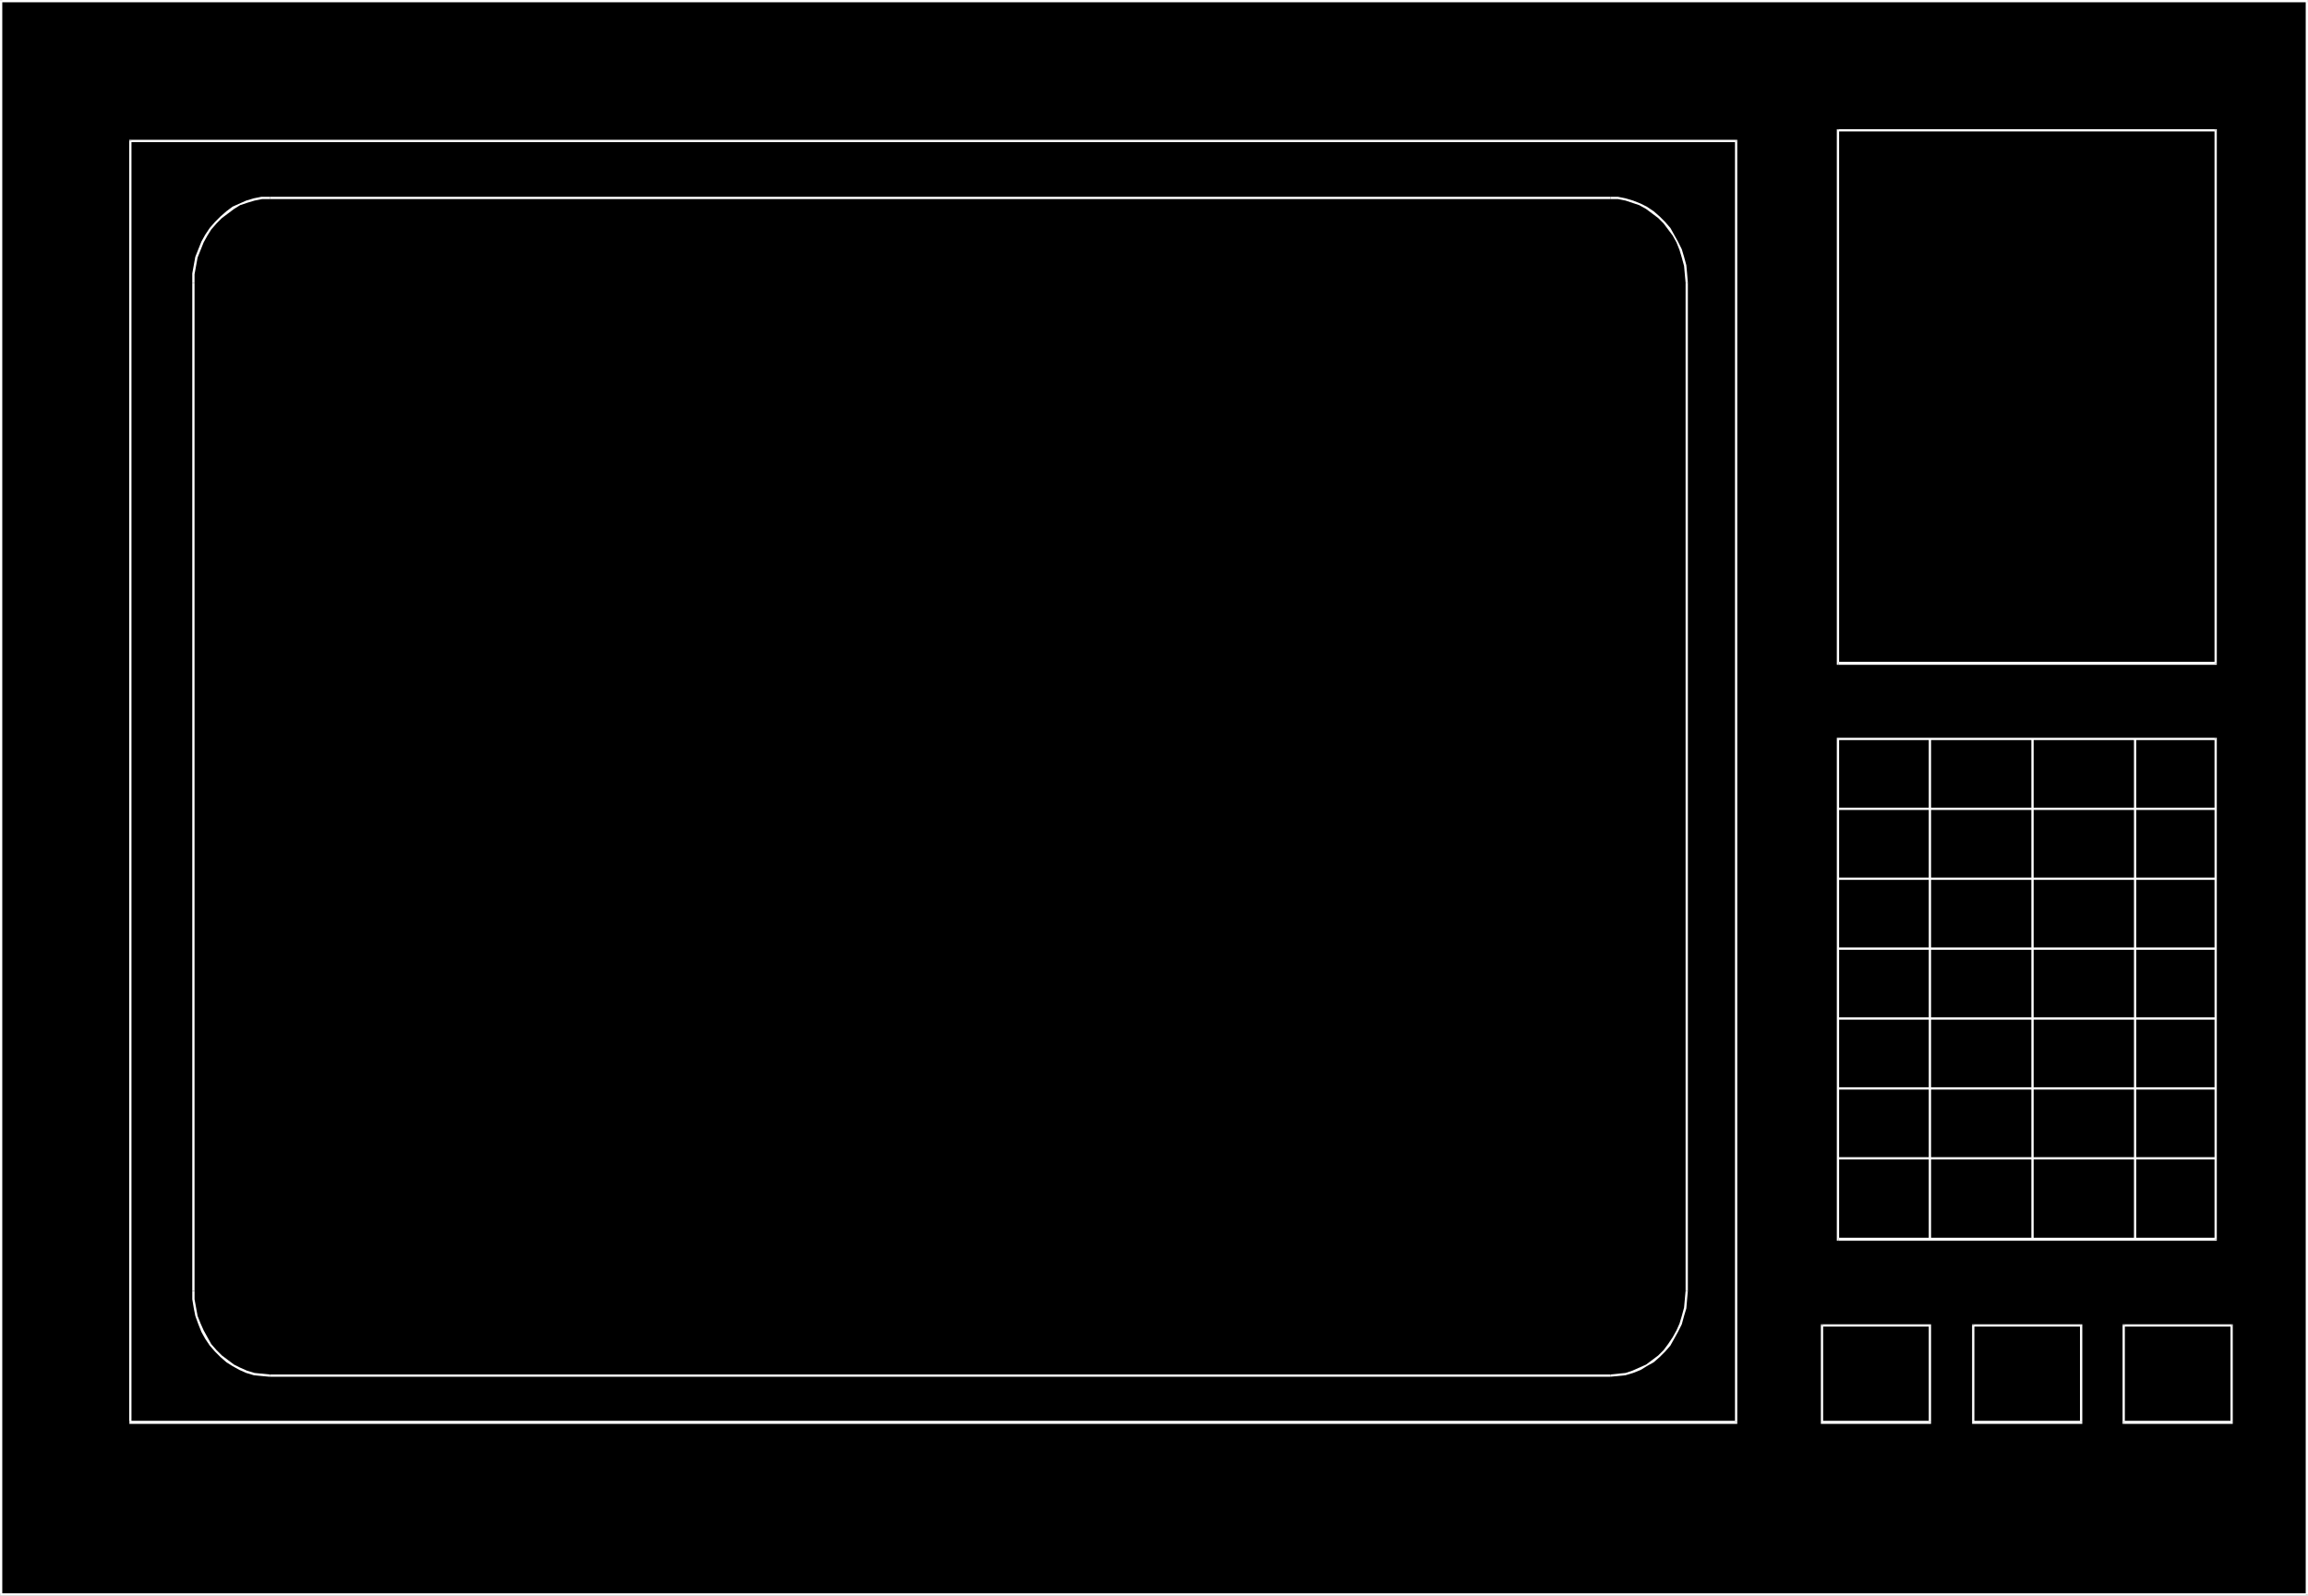 <?xml version="1.0" encoding="UTF-8" standalone="no"?>
<svg
   version="1.0"
   width="129.852mm"
   height="89.782mm"
   id="svg62"
   sodipodi:docname="Microwave 03.wmf"
   xmlns:inkscape="http://www.inkscape.org/namespaces/inkscape"
   xmlns:sodipodi="http://sodipodi.sourceforge.net/DTD/sodipodi-0.dtd"
   xmlns="http://www.w3.org/2000/svg"
   xmlns:svg="http://www.w3.org/2000/svg">
  <rect width="100%" height="100%" fill="#808080" stroke="none"/>
  <sodipodi:namedview
     id="namedview62"
     pagecolor="#ffffff"
     bordercolor="#000000"
     borderopacity="0.25"
     inkscape:showpageshadow="2"
     inkscape:pageopacity="0.0"
     inkscape:pagecheckerboard="0"
     inkscape:deskcolor="#d1d1d1"
     inkscape:document-units="mm" />
  <defs
     id="defs1">
    <pattern
       id="WMFhbasepattern"
       patternUnits="userSpaceOnUse"
       width="6"
       height="6"
       x="0"
       y="0" />
  </defs>
  <path
     style="fill:#000000;fill-opacity:1;fill-rule:evenodd;stroke:none"
     d="M 490.617,339.171 V 0.162 H 0.162 V 339.171 Z"
     id="path1" />
  <path
     style="fill:#ffffff;fill-opacity:1;fill-rule:evenodd;stroke:none"
     d="m 490.617,0.485 -0.323,-0.323 V 339.171 h 0.485 V 0.162 L 490.617,0 l 0.162,0.162 V 0 h -0.162 z"
     id="path2" />
  <path
     style="fill:#ffffff;fill-opacity:1;fill-rule:evenodd;stroke:none"
     d="M 0.485,0.162 0.162,0.485 H 490.617 V 0 H 0.162 L 0,0.162 0.162,0 H 0 v 0.162 z"
     id="path3" />
  <path
     style="fill:#ffffff;fill-opacity:1;fill-rule:evenodd;stroke:none"
     d="m 0.162,338.848 0.323,0.323 V 0.162 H 0 V 339.171 L 0.162,339.333 0,339.171 v 0.162 h 0.162 z"
     id="path4" />
  <path
     style="fill:#ffffff;fill-opacity:1;fill-rule:evenodd;stroke:none"
     d="m 490.294,339.171 0.323,-0.323 H 0.162 v 0.485 H 490.617 l 0.162,-0.162 -0.162,0.162 h 0.162 v -0.162 z"
     id="path5" />
  <path
     style="fill:#000000;fill-opacity:1;fill-rule:evenodd;stroke:none"
     d="M 369.094,302.491 V 29.894 H 27.634 V 302.491 Z"
     id="path6" />
  <path
     style="fill:#ffffff;fill-opacity:1;fill-rule:evenodd;stroke:none"
     d="m 369.094,30.217 -0.162,-0.323 V 302.491 h 0.485 V 29.894 l -0.323,-0.162 0.323,0.162 v -0.162 h -0.323 z"
     id="path7" />
  <path
     style="fill:#ffffff;fill-opacity:1;fill-rule:evenodd;stroke:none"
     d="m 27.957,29.894 -0.323,0.323 H 369.094 V 29.732 H 27.634 l -0.162,0.162 0.162,-0.162 h -0.162 v 0.162 z"
     id="path8" />
  <path
     style="fill:#ffffff;fill-opacity:1;fill-rule:evenodd;stroke:none"
     d="m 27.634,302.168 0.323,0.323 V 29.894 h -0.485 V 302.491 l 0.162,0.323 -0.162,-0.323 v 0.323 h 0.162 z"
     id="path9" />
  <path
     style="fill:#ffffff;fill-opacity:1;fill-rule:evenodd;stroke:none"
     d="m 368.932,302.491 0.162,-0.323 H 27.634 v 0.646 H 369.094 l 0.323,-0.323 -0.323,0.323 h 0.323 v -0.323 z"
     id="path10" />
  <path
     style="fill:#000000;fill-opacity:1;fill-rule:evenodd;stroke:none"
     d="m 342.43,292.634 1.616,-0.162 1.616,-0.323 1.616,-0.323 1.454,-0.646 1.454,-0.808 1.293,-0.808 1.293,-1.131 1.131,-1.131 0.97,-1.293 0.97,-1.454 0.808,-1.454 0.646,-1.616 0.646,-1.616 0.323,-1.777 0.323,-1.777 V 274.537 60.11 58.333 l -0.323,-1.939 -0.323,-1.616 -0.646,-1.777 -0.646,-1.454 -0.808,-1.616 -0.97,-1.293 -0.97,-1.293 -1.131,-1.131 -1.293,-1.131 -1.293,-0.808 -1.454,-0.808 -1.454,-0.646 -1.616,-0.485 -1.616,-0.162 -1.616,-0.162 H 57.368 l -1.616,0.162 -1.616,0.162 -1.616,0.485 -1.454,0.646 -1.454,0.808 -1.293,0.808 -1.293,1.131 -1.131,1.131 -1.131,1.293 -0.97,1.293 -0.808,1.616 -0.646,1.454 -0.485,1.777 -0.485,1.616 -0.162,1.939 -0.162,1.777 v 214.426 l 0.162,1.777 0.162,1.777 0.485,1.777 0.485,1.616 0.646,1.616 0.808,1.454 0.97,1.454 1.131,1.293 1.131,1.131 1.293,1.131 1.293,0.808 1.454,0.808 1.454,0.646 1.616,0.323 1.616,0.323 1.616,0.162 z"
     id="path11" />
  <path
     style="fill:#ffffff;fill-opacity:1;fill-rule:evenodd;stroke:none"
     d="m 358.428,274.537 v 0 l -0.162,1.777 -0.162,1.777 -0.485,1.777 -0.485,1.616 -0.646,1.454 -0.808,1.454 -0.97,1.454 -0.97,1.293 -1.131,1.131 -1.293,0.97 -1.293,0.97 -1.454,0.646 -1.454,0.646 -1.454,0.485 -1.616,0.162 -1.616,0.162 v 0.485 l 1.616,-0.162 1.616,-0.162 1.616,-0.485 1.616,-0.646 1.293,-0.808 1.454,-0.808 1.293,-1.131 1.131,-1.131 1.131,-1.293 0.808,-1.454 0.808,-1.454 0.808,-1.616 0.485,-1.777 0.485,-1.616 0.162,-1.939 0.162,-1.777 v 0 z"
     id="path12" />
  <path
     style="fill:#ffffff;fill-opacity:1;fill-rule:evenodd;stroke:none"
     d="m 358.428,60.11 v 0 214.426 h 0.485 v -214.426 0 z"
     id="path13" />
  <path
     style="fill:#ffffff;fill-opacity:1;fill-rule:evenodd;stroke:none"
     d="m 342.43,42.336 v 0 h 1.616 l 1.616,0.323 1.454,0.485 1.454,0.485 1.454,0.808 1.293,0.97 1.293,0.97 1.131,1.131 0.97,1.293 0.97,1.293 0.808,1.454 0.646,1.616 0.485,1.616 0.485,1.777 0.162,1.777 0.162,1.777 h 0.485 l -0.162,-1.939 -0.162,-1.777 -0.485,-1.777 -0.485,-1.616 -0.808,-1.616 -0.808,-1.454 -0.808,-1.454 -1.131,-1.293 -1.131,-1.131 -1.293,-1.131 -1.454,-0.97 -1.293,-0.646 -1.616,-0.646 -1.616,-0.485 -1.616,-0.323 h -1.616 v 0 z"
     id="path14" />
  <path
     style="fill:#ffffff;fill-opacity:1;fill-rule:evenodd;stroke:none"
     d="m 57.368,42.336 v 0 H 342.43 V 41.851 H 57.368 v 0 z"
     id="path15" />
  <path
     style="fill:#ffffff;fill-opacity:1;fill-rule:evenodd;stroke:none"
     d="m 41.37,60.11 v 0 -1.777 l 0.323,-1.777 0.323,-1.777 0.646,-1.616 0.646,-1.616 0.808,-1.454 0.808,-1.293 1.131,-1.293 1.131,-1.131 1.293,-0.97 1.293,-0.97 1.293,-0.808 1.454,-0.485 1.616,-0.485 1.616,-0.323 h 1.616 v -0.485 h -1.778 l -1.616,0.323 -1.616,0.485 -1.454,0.646 -1.454,0.646 -1.293,0.97 -1.293,1.131 -1.131,1.131 -1.131,1.293 -0.97,1.454 -0.808,1.454 -0.646,1.616 -0.646,1.616 -0.323,1.777 -0.323,1.777 v 1.939 0 z"
     id="path16" />
  <path
     style="fill:#ffffff;fill-opacity:1;fill-rule:evenodd;stroke:none"
     d="m 41.37,274.537 v 0 -214.426 h -0.485 v 214.426 0 z"
     id="path17" />
  <path
     style="fill:#ffffff;fill-opacity:1;fill-rule:evenodd;stroke:none"
     d="m 57.368,292.311 v 0 l -1.616,-0.162 -1.616,-0.162 -1.616,-0.485 -1.454,-0.646 -1.293,-0.646 -1.293,-0.97 -1.293,-0.97 -1.131,-1.131 -1.131,-1.293 -0.808,-1.454 -0.808,-1.454 -0.646,-1.454 -0.646,-1.616 -0.323,-1.777 -0.323,-1.777 v -1.777 h -0.485 v 1.777 l 0.323,1.939 0.323,1.616 0.646,1.777 0.646,1.616 0.808,1.454 0.97,1.454 1.131,1.293 1.131,1.131 1.293,1.131 1.293,0.808 1.454,0.808 1.454,0.646 1.616,0.485 1.616,0.162 1.778,0.162 v 0 z"
     id="path18" />
  <path
     style="fill:#ffffff;fill-opacity:1;fill-rule:evenodd;stroke:none"
     d="m 342.43,292.311 v 0 H 57.368 v 0.485 H 342.43 v 0 z"
     id="path19" />
  <path
     style="fill:#000000;fill-opacity:1;fill-rule:evenodd;stroke:none"
     d="M 471.063,141.066 V 27.631 H 390.91 V 141.066 Z"
     id="path20" />
  <path
     style="fill:#ffffff;fill-opacity:1;fill-rule:evenodd;stroke:none"
     d="m 471.063,27.955 -0.162,-0.323 V 141.066 h 0.485 V 27.631 l -0.323,-0.162 0.323,0.162 V 27.47 h -0.323 z"
     id="path21" />
  <path
     style="fill:#ffffff;fill-opacity:1;fill-rule:evenodd;stroke:none"
     d="m 391.072,27.631 -0.162,0.323 h 80.154 V 27.47 h -80.154 l -0.323,0.162 0.323,-0.162 h -0.323 v 0.162 z"
     id="path22" />
  <path
     style="fill:#ffffff;fill-opacity:1;fill-rule:evenodd;stroke:none"
     d="m 390.91,140.742 0.162,0.323 V 27.631 h -0.485 V 141.066 l 0.323,0.323 -0.323,-0.323 v 0.323 h 0.323 z"
     id="path23" />
  <path
     style="fill:#ffffff;fill-opacity:1;fill-rule:evenodd;stroke:none"
     d="m 470.902,141.066 0.162,-0.323 h -80.154 v 0.646 h 80.154 l 0.323,-0.323 -0.323,0.323 h 0.323 v -0.323 z"
     id="path24" />
  <path
     style="fill:#000000;fill-opacity:1;fill-rule:evenodd;stroke:none"
     d="M 471.063,263.549 V 157.063 h -80.154 v 106.486 z"
     id="path25" />
  <path
     style="fill:#ffffff;fill-opacity:1;fill-rule:evenodd;stroke:none"
     d="m 471.063,157.386 -0.162,-0.323 v 106.486 h 0.485 V 157.063 l -0.323,-0.162 0.323,0.162 v -0.162 h -0.323 z"
     id="path26" />
  <path
     style="fill:#ffffff;fill-opacity:1;fill-rule:evenodd;stroke:none"
     d="m 391.072,157.063 -0.162,0.323 h 80.154 v -0.485 h -80.154 l -0.323,0.162 0.323,-0.162 h -0.323 v 0.162 z"
     id="path27" />
  <path
     style="fill:#ffffff;fill-opacity:1;fill-rule:evenodd;stroke:none"
     d="m 390.91,263.226 0.162,0.323 V 157.063 h -0.485 v 106.486 l 0.323,0.323 -0.323,-0.323 v 0.323 h 0.323 z"
     id="path28" />
  <path
     style="fill:#ffffff;fill-opacity:1;fill-rule:evenodd;stroke:none"
     d="m 470.902,263.549 0.162,-0.323 h -80.154 v 0.646 h 80.154 l 0.323,-0.323 -0.323,0.323 h 0.323 v -0.323 z"
     id="path29" />
  <path
     style="fill:#000000;fill-opacity:1;fill-rule:evenodd;stroke:none"
     d="M 410.302,302.491 V 281.808 H 387.516 V 302.491 Z"
     id="path30" />
  <path
     style="fill:#ffffff;fill-opacity:1;fill-rule:evenodd;stroke:none"
     d="m 410.302,282.131 -0.162,-0.323 v 20.683 h 0.485 v -20.683 l -0.323,-0.162 0.323,0.162 v -0.162 h -0.323 z"
     id="path31" />
  <path
     style="fill:#ffffff;fill-opacity:1;fill-rule:evenodd;stroke:none"
     d="m 387.678,281.808 -0.162,0.323 h 22.786 v -0.485 h -22.786 l -0.323,0.162 0.323,-0.162 h -0.323 v 0.162 z"
     id="path32" />
  <path
     style="fill:#ffffff;fill-opacity:1;fill-rule:evenodd;stroke:none"
     d="m 387.516,302.168 0.162,0.323 v -20.683 h -0.485 v 20.683 l 0.323,0.323 -0.323,-0.323 v 0.323 h 0.323 z"
     id="path33" />
  <path
     style="fill:#ffffff;fill-opacity:1;fill-rule:evenodd;stroke:none"
     d="m 410.14,302.491 0.162,-0.323 h -22.786 v 0.646 h 22.786 l 0.323,-0.323 -0.323,0.323 h 0.323 v -0.323 z"
     id="path34" />
  <path
     style="fill:#000000;fill-opacity:1;fill-rule:evenodd;stroke:none"
     d="M 442.46,302.491 V 281.808 H 419.513 V 302.491 Z"
     id="path35" />
  <path
     style="fill:#ffffff;fill-opacity:1;fill-rule:evenodd;stroke:none"
     d="m 442.46,282.131 -0.162,-0.323 v 20.683 h 0.485 v -20.683 l -0.323,-0.162 0.323,0.162 v -0.162 h -0.323 z"
     id="path36" />
  <path
     style="fill:#ffffff;fill-opacity:1;fill-rule:evenodd;stroke:none"
     d="m 419.836,281.808 -0.323,0.323 h 22.947 v -0.485 h -22.947 l -0.162,0.162 0.162,-0.162 h -0.162 v 0.162 z"
     id="path37" />
  <path
     style="fill:#ffffff;fill-opacity:1;fill-rule:evenodd;stroke:none"
     d="m 419.513,302.168 0.323,0.323 v -20.683 h -0.485 v 20.683 l 0.162,0.323 -0.162,-0.323 v 0.323 h 0.162 z"
     id="path38" />
  <path
     style="fill:#ffffff;fill-opacity:1;fill-rule:evenodd;stroke:none"
     d="m 442.299,302.491 0.162,-0.323 h -22.947 v 0.646 h 22.947 l 0.323,-0.323 -0.323,0.323 h 0.323 v -0.323 z"
     id="path39" />
  <path
     style="fill:#000000;fill-opacity:1;fill-rule:evenodd;stroke:none"
     d="M 474.619,302.491 V 281.808 H 451.671 V 302.491 Z"
     id="path40" />
  <path
     style="fill:#ffffff;fill-opacity:1;fill-rule:evenodd;stroke:none"
     d="m 474.619,282.131 -0.323,-0.323 v 20.683 h 0.485 v -20.683 l -0.162,-0.162 0.162,0.162 v -0.162 h -0.162 z"
     id="path41" />
  <path
     style="fill:#ffffff;fill-opacity:1;fill-rule:evenodd;stroke:none"
     d="m 451.833,281.808 -0.162,0.323 h 22.947 v -0.485 h -22.947 l -0.323,0.162 0.323,-0.162 h -0.323 v 0.162 z"
     id="path42" />
  <path
     style="fill:#ffffff;fill-opacity:1;fill-rule:evenodd;stroke:none"
     d="m 451.671,302.168 0.162,0.323 v -20.683 h -0.485 v 20.683 l 0.323,0.323 -0.323,-0.323 v 0.323 h 0.323 z"
     id="path43" />
  <path
     style="fill:#ffffff;fill-opacity:1;fill-rule:evenodd;stroke:none"
     d="m 474.295,302.491 0.323,-0.323 h -22.947 v 0.646 h 22.947 l 0.162,-0.323 -0.162,0.323 h 0.162 v -0.323 z"
     id="path44" />
  <path
     style="fill:#000000;fill-opacity:1;fill-rule:evenodd;stroke:none"
     d="M 410.302,157.063 V 263.549 Z"
     id="path45" />
  <path
     style="fill:#ffffff;fill-opacity:1;fill-rule:evenodd;stroke:none"
     d="m 410.302,263.549 h 0.323 V 157.063 h -0.485 v 106.486 z"
     id="path46" />
  <path
     style="fill:#000000;fill-opacity:1;fill-rule:evenodd;stroke:none"
     d="M 432.118,157.063 V 263.549 Z"
     id="path47" />
  <path
     style="fill:#ffffff;fill-opacity:1;fill-rule:evenodd;stroke:none"
     d="m 432.118,263.549 h 0.323 V 157.063 h -0.485 v 106.486 z"
     id="path48" />
  <path
     style="fill:#000000;fill-opacity:1;fill-rule:evenodd;stroke:none"
     d="M 453.934,157.063 V 263.549 Z"
     id="path49" />
  <path
     style="fill:#ffffff;fill-opacity:1;fill-rule:evenodd;stroke:none"
     d="m 453.934,263.549 h 0.323 V 157.063 h -0.485 v 106.486 z"
     id="path50" />
  <path
     style="fill:#000000;fill-opacity:1;fill-rule:evenodd;stroke:none"
     d="M 471.063,171.929 H 390.91 Z"
     id="path51" />
  <path
     style="fill:#ffffff;fill-opacity:1;fill-rule:evenodd;stroke:none"
     d="m 390.91,171.929 v 0.323 h 80.154 v -0.485 h -80.154 z"
     id="path52" />
  <path
     style="fill:#000000;fill-opacity:1;fill-rule:evenodd;stroke:none"
     d="M 471.063,186.795 H 390.91 Z"
     id="path53" />
  <path
     style="fill:#ffffff;fill-opacity:1;fill-rule:evenodd;stroke:none"
     d="m 390.91,186.795 v 0.323 h 80.154 v -0.485 h -80.154 z"
     id="path54" />
  <path
     style="fill:#000000;fill-opacity:1;fill-rule:evenodd;stroke:none"
     d="M 471.063,201.661 H 390.91 Z"
     id="path55" />
  <path
     style="fill:#ffffff;fill-opacity:1;fill-rule:evenodd;stroke:none"
     d="m 390.91,201.661 v 0.323 h 80.154 v -0.485 h -80.154 z"
     id="path56" />
  <path
     style="fill:#000000;fill-opacity:1;fill-rule:evenodd;stroke:none"
     d="M 471.063,216.688 H 390.91 Z"
     id="path57" />
  <path
     style="fill:#ffffff;fill-opacity:1;fill-rule:evenodd;stroke:none"
     d="M 390.91,216.688 V 216.85 h 80.154 v -0.485 h -80.154 z"
     id="path58" />
  <path
     style="fill:#000000;fill-opacity:1;fill-rule:evenodd;stroke:none"
     d="M 471.063,231.554 H 390.91 Z"
     id="path59" />
  <path
     style="fill:#ffffff;fill-opacity:1;fill-rule:evenodd;stroke:none"
     d="m 390.91,231.554 v 0.162 h 80.154 v -0.485 h -80.154 z"
     id="path60" />
  <path
     style="fill:#000000;fill-opacity:1;fill-rule:evenodd;stroke:none"
     d="M 471.063,246.42 H 390.91 Z"
     id="path61" />
  <path
     style="fill:#ffffff;fill-opacity:1;fill-rule:evenodd;stroke:none"
     d="m 390.91,246.42 v 0.162 h 80.154 v -0.485 h -80.154 z"
     id="path62" />
</svg>
